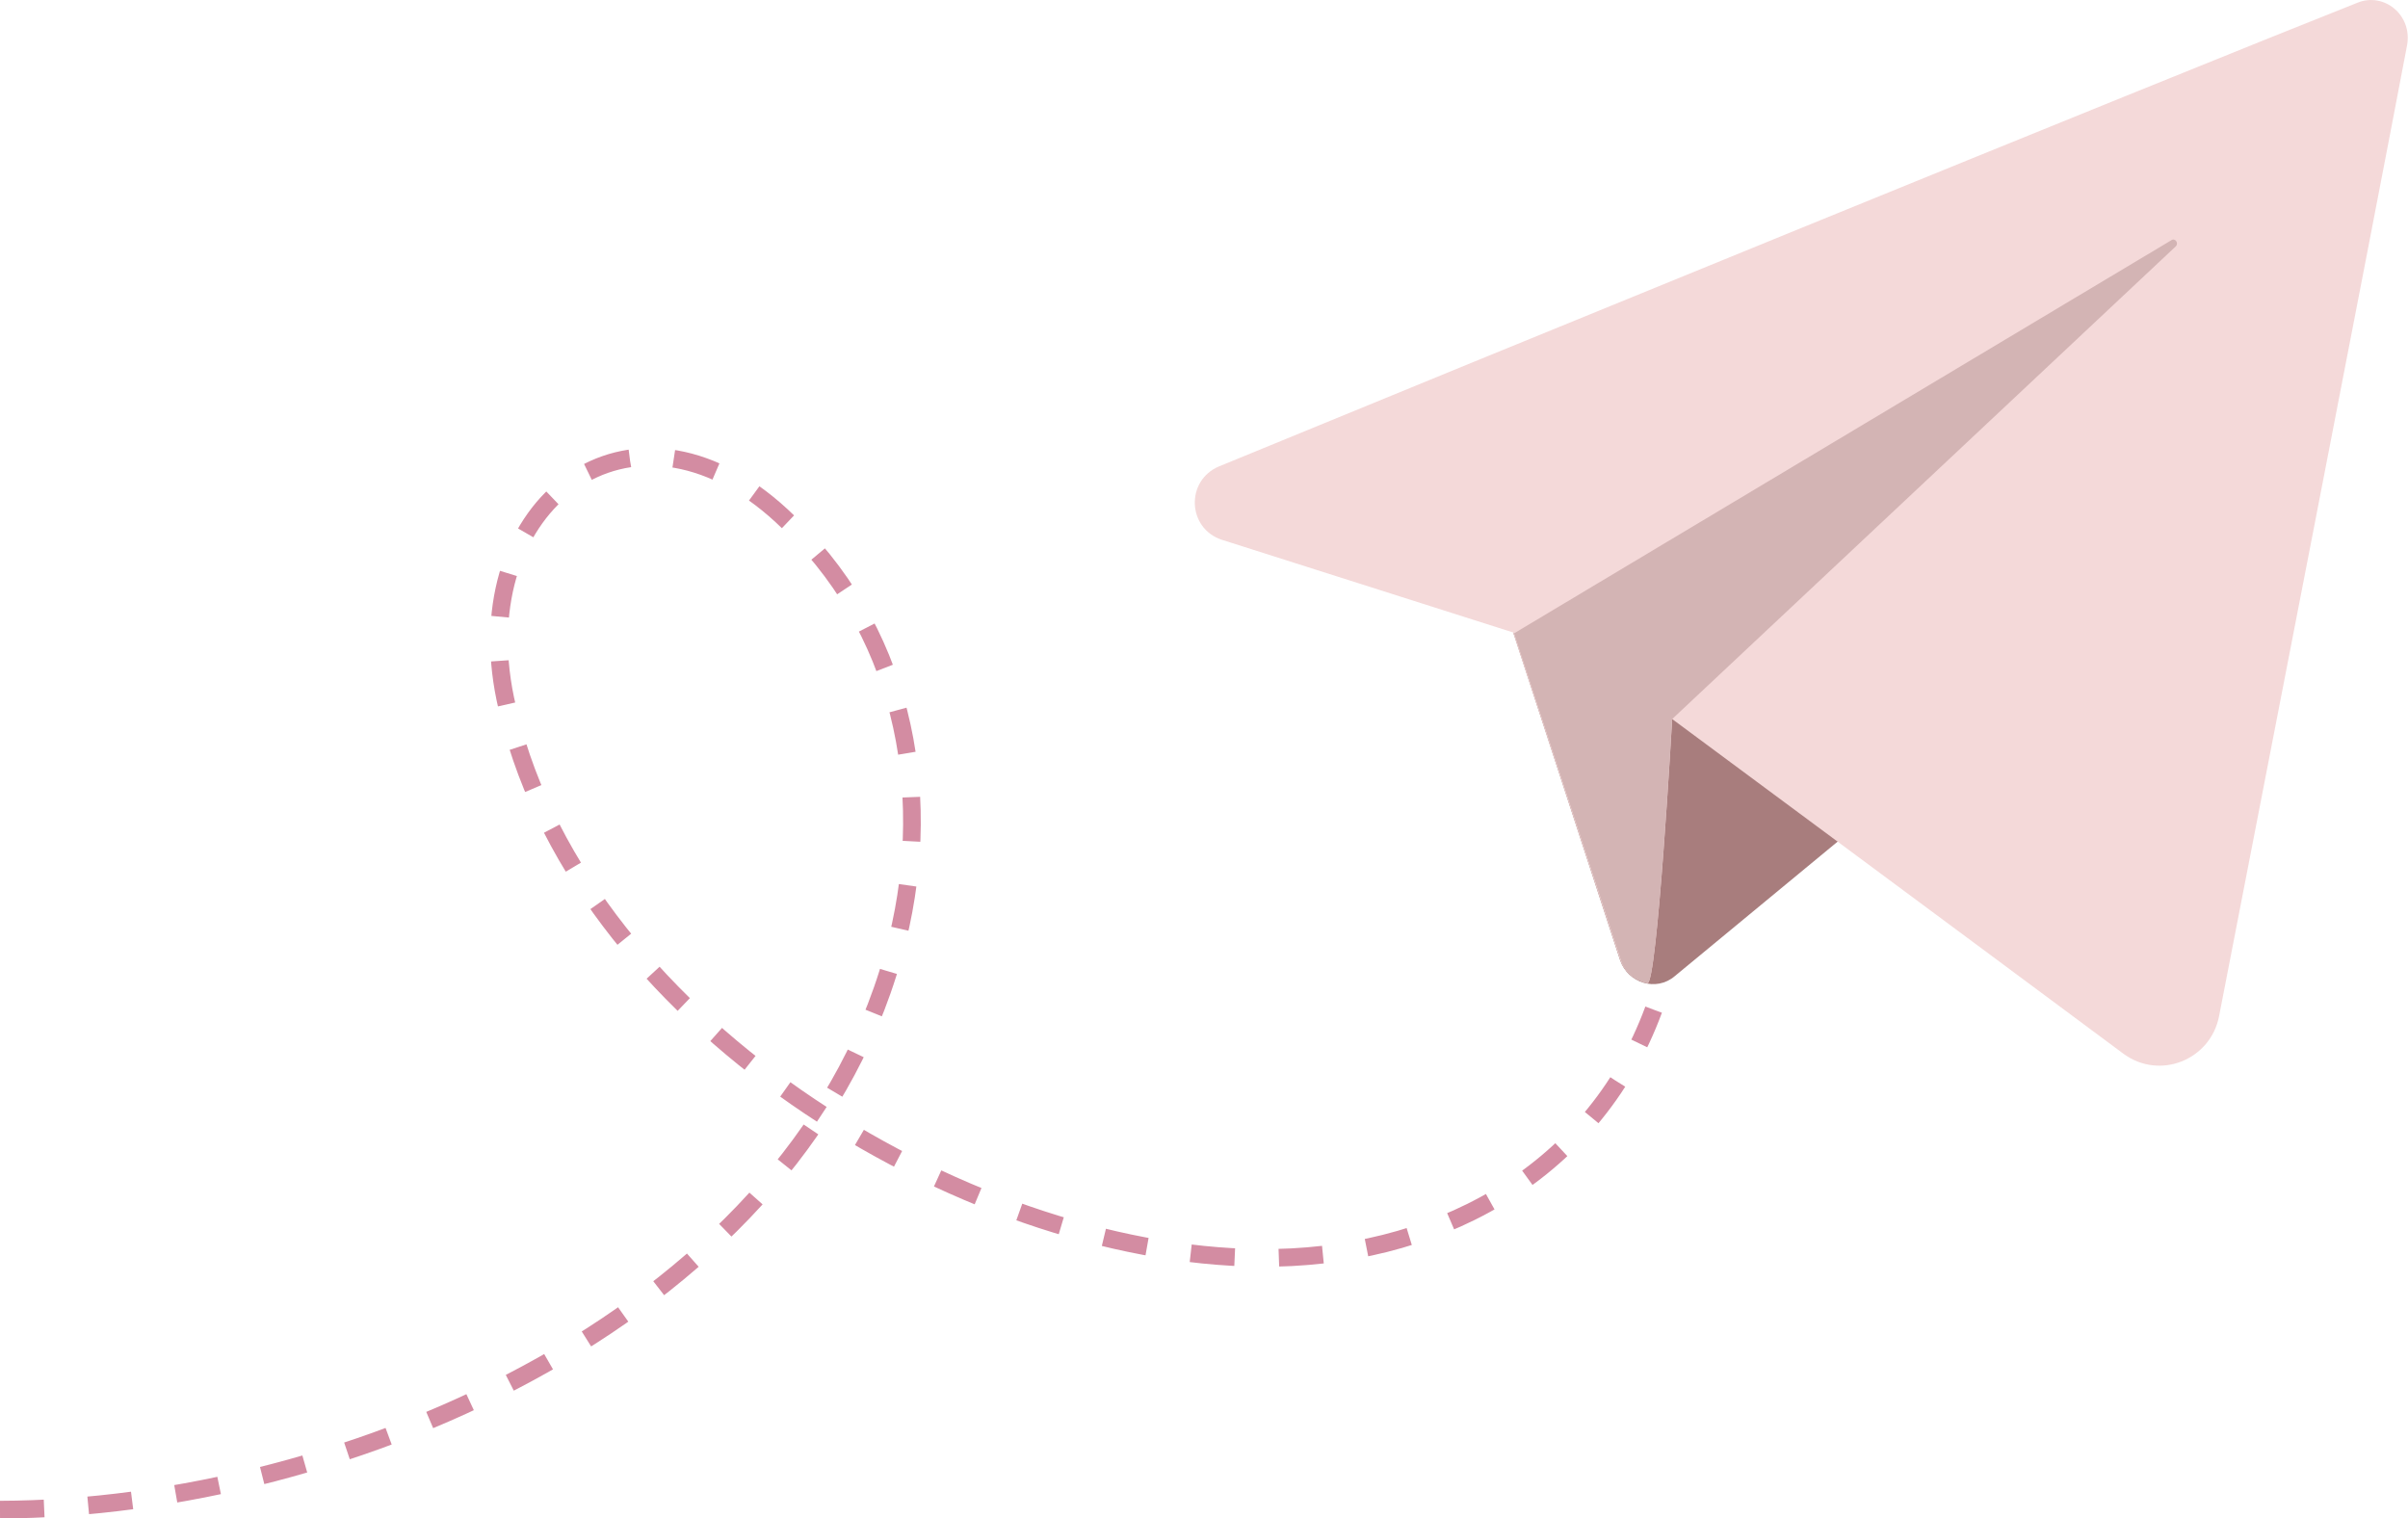 <svg id="OBJECTS" xmlns="http://www.w3.org/2000/svg" width="272.6" height="171.9" viewBox="0 0 272.6 171.9">
    <style>
        .st0{fill:#a87d7d}.st1{fill:#f4d9d9}.st2{fill:#d3b4b4}.st3{fill:none;stroke:#d38ca2;stroke-width:2;stroke-miterlimit:10;stroke-dasharray:5}
    </style>
    <path class="st0" d="M171.3 71.6l12.1 37.1c.9 2.6 4.1 3.6 6.2 1.8l36.2-29.9s-38.5-15-38.5-14.2-16 5.2-16 5.2z"/>
    <path class="st1" d="M266.9.3c-23.7 9.4-100 40.6-128.9 52.5-3.8 1.6-3.6 7 .3 8.3l33 10.5 12.1 37c.5 1.5 1.7 2.4 3.1 2.7 1.1.2 2.8-29.9 2.8-29.9s34.7 25.7 51.1 37.9c4.1 3 9.8.7 10.8-4.2 4.9-25.3 17.2-88.4 21.3-110 .6-3.4-2.6-6-5.6-4.8z"/>
    <path class="st2" d="M186.5 111.3c1.1.2 2.8-29.9 2.8-29.9l57-53.5c.4-.4-.1-1-.5-.7l-74.4 44.5 12.1 37c.4 1.4 1.6 2.3 3 2.6z"/>
    <path class="st3" d="M0 170.9c39.1-.1 91.2-22.2 101.6-64.6 4.2-17.1.5-35.4-13.1-47.9C71.4 42.6 52.6 57 57.2 79.1c7.6 36.2 51.8 63 85.4 63.3 19.4.2 37.6-9.1 44.6-28.1"/>
</svg>
